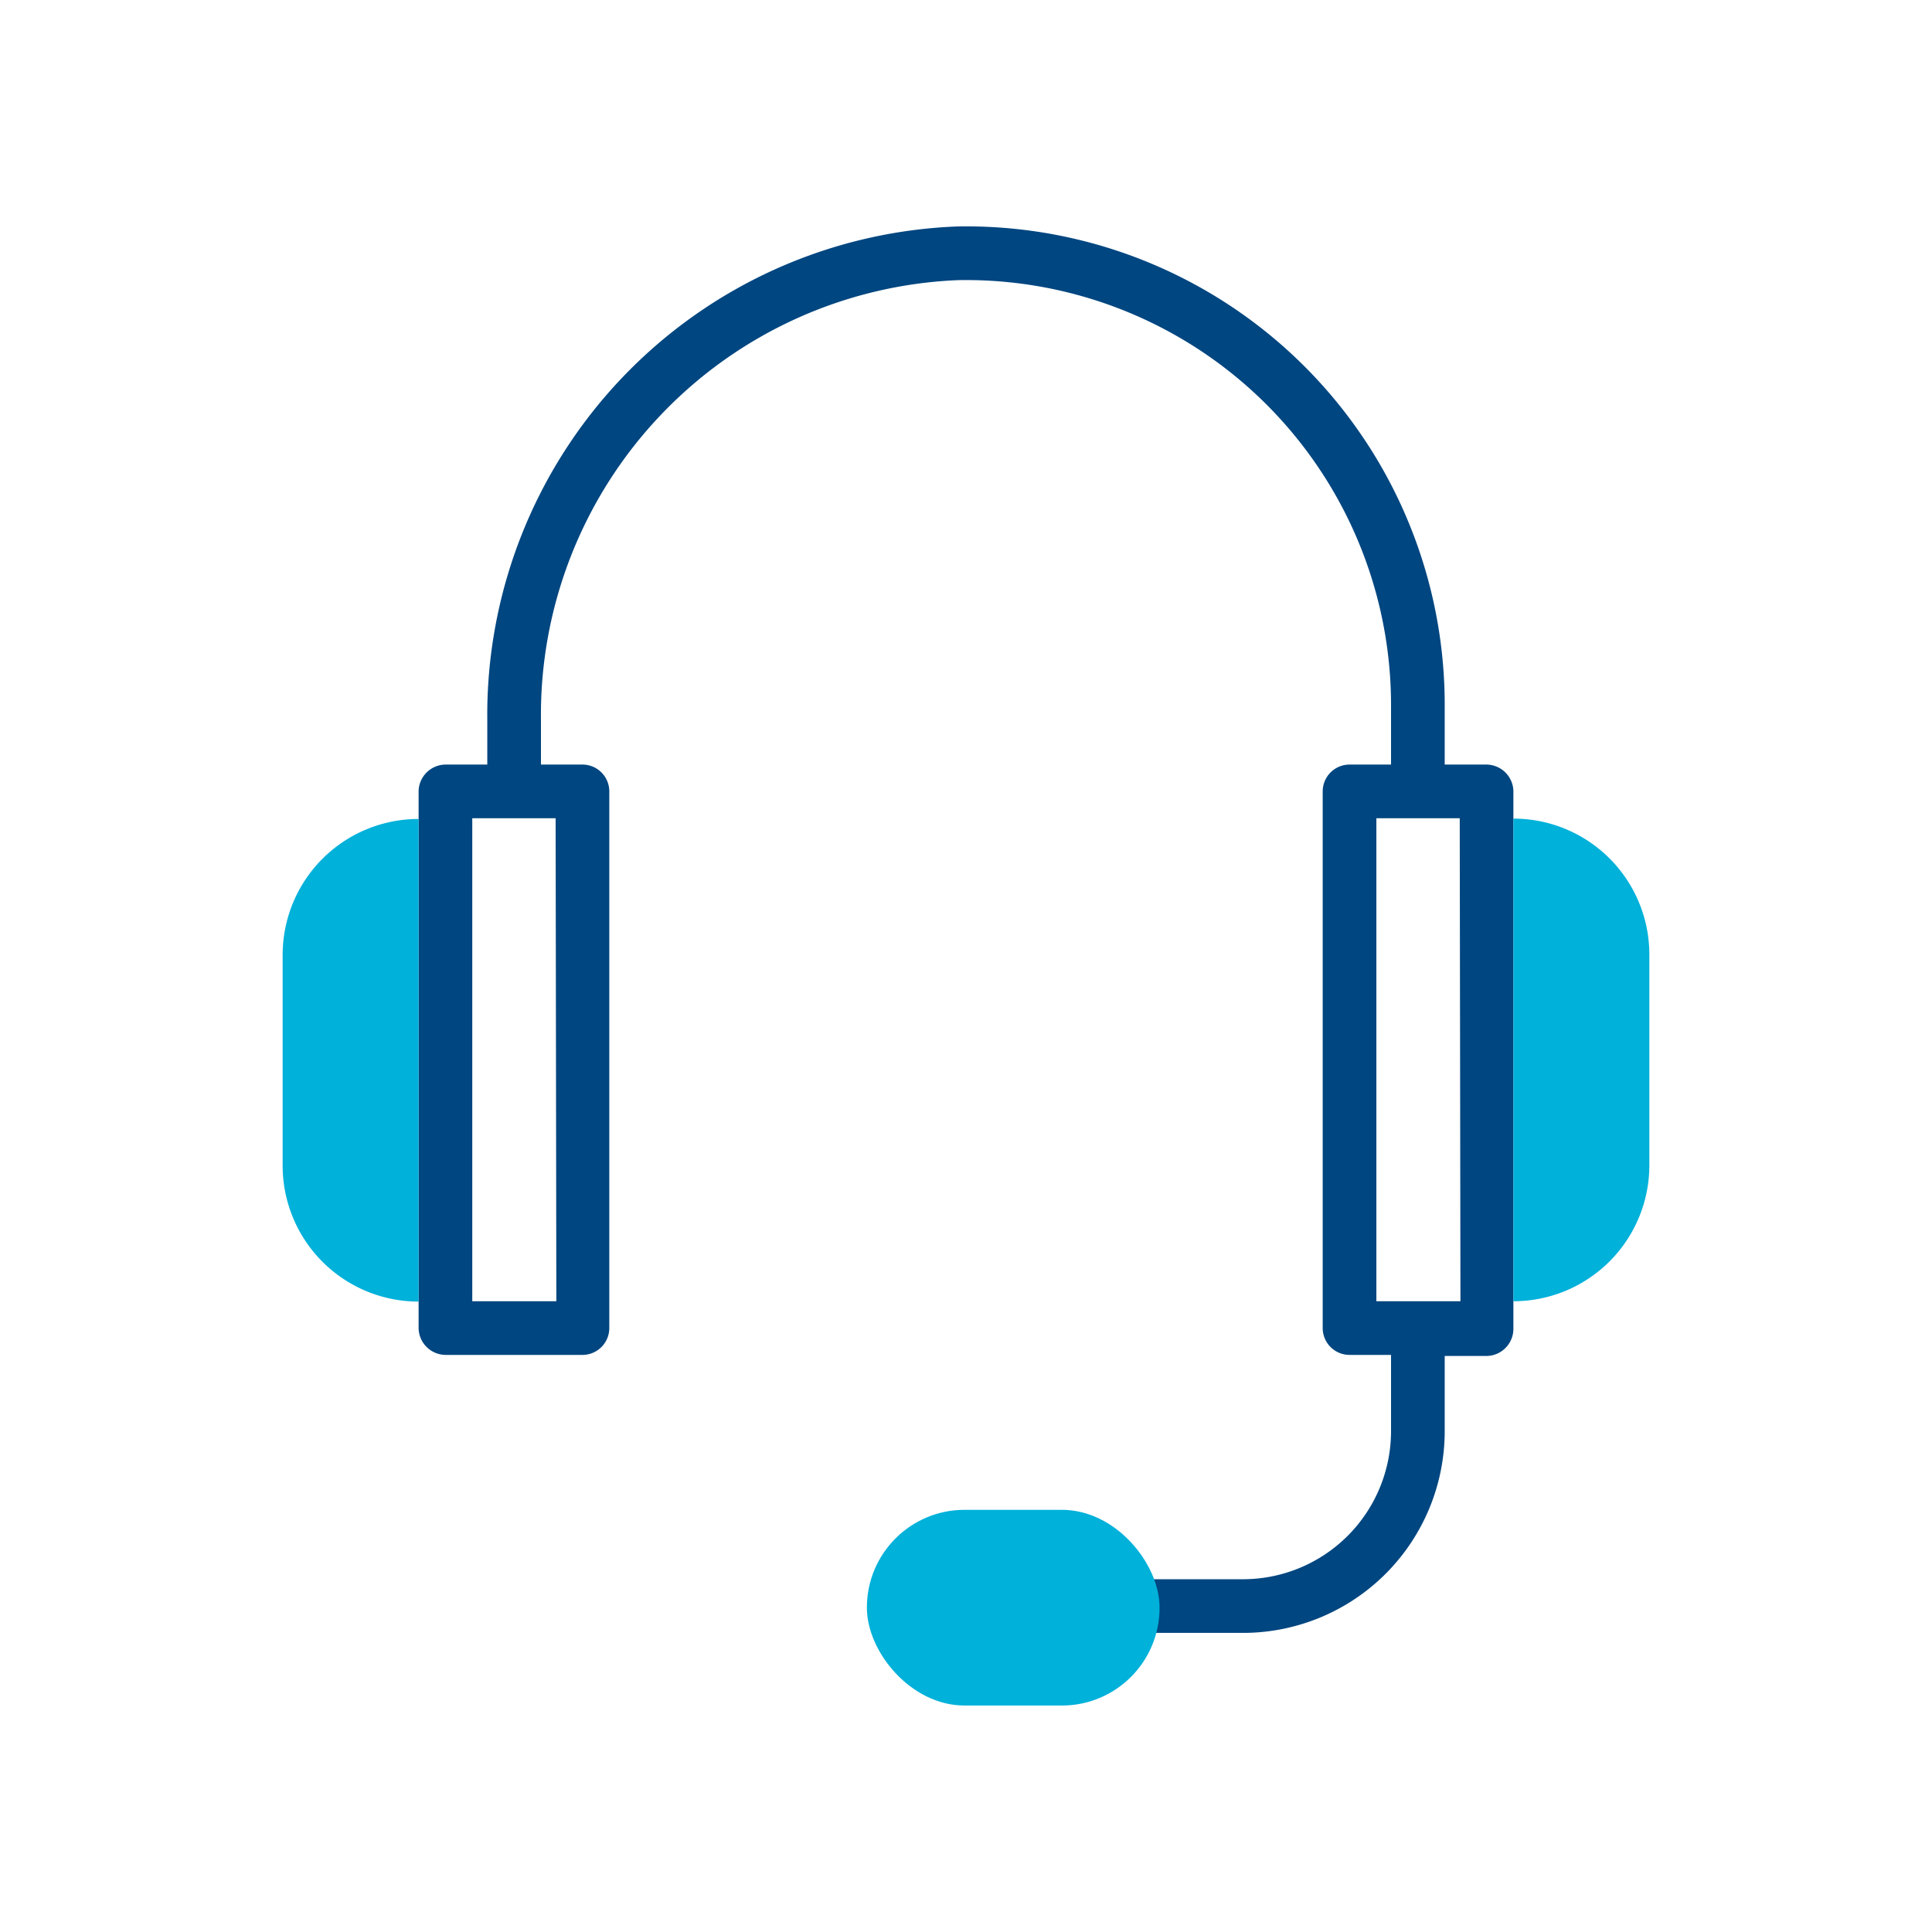 <svg id="graphic" xmlns="http://www.w3.org/2000/svg" viewBox="0 0 54 54"><defs><style>.cls-1{fill:#004680;}.cls-2{fill:#00b1da;}</style></defs><path class="cls-1" d="M41.55,21.37H40.38V19.71A13.37,13.37,0,0,0,26.75,6.33a13.66,13.66,0,0,0-13.13,13.8v1.24H12.45a.76.76,0,0,0-.75.75v15a.76.76,0,0,0,.75.75h3.83a.75.75,0,0,0,.75-.75v-15a.75.75,0,0,0-.75-.75H15.12V20.13A12.16,12.16,0,0,1,26.78,7.83a11.88,11.88,0,0,1,12.1,11.88v1.66H37.72a.75.75,0,0,0-.75.75v15a.75.75,0,0,0,.75.75h1.16V40a4.14,4.14,0,0,1-4.13,4.14H31.23v1.5h3.52A5.64,5.64,0,0,0,40.38,40V37.9h1.17a.76.76,0,0,0,.75-.75v-15A.76.76,0,0,0,41.55,21.37Zm-26,15H13.2V22.87h2.33Zm25.27,0H38.47V22.87H40.8Z"/><rect class="cls-2" x="24.23" y="42.2" width="8.18" height="5.47" rx="2.73"/><path class="cls-2" d="M42.3,22.88h0a3.8,3.8,0,0,1,3.8,3.8v5.89a3.8,3.8,0,0,1-3.8,3.8h0a0,0,0,0,1,0,0V22.88A0,0,0,0,1,42.3,22.88Z"/><path class="cls-2" d="M11.7,22.88h0a0,0,0,0,1,0,0v13.5a0,0,0,0,1,0,0h0a3.8,3.8,0,0,1-3.8-3.8V26.69a3.8,3.8,0,0,1,3.8-3.8Z"/></svg>